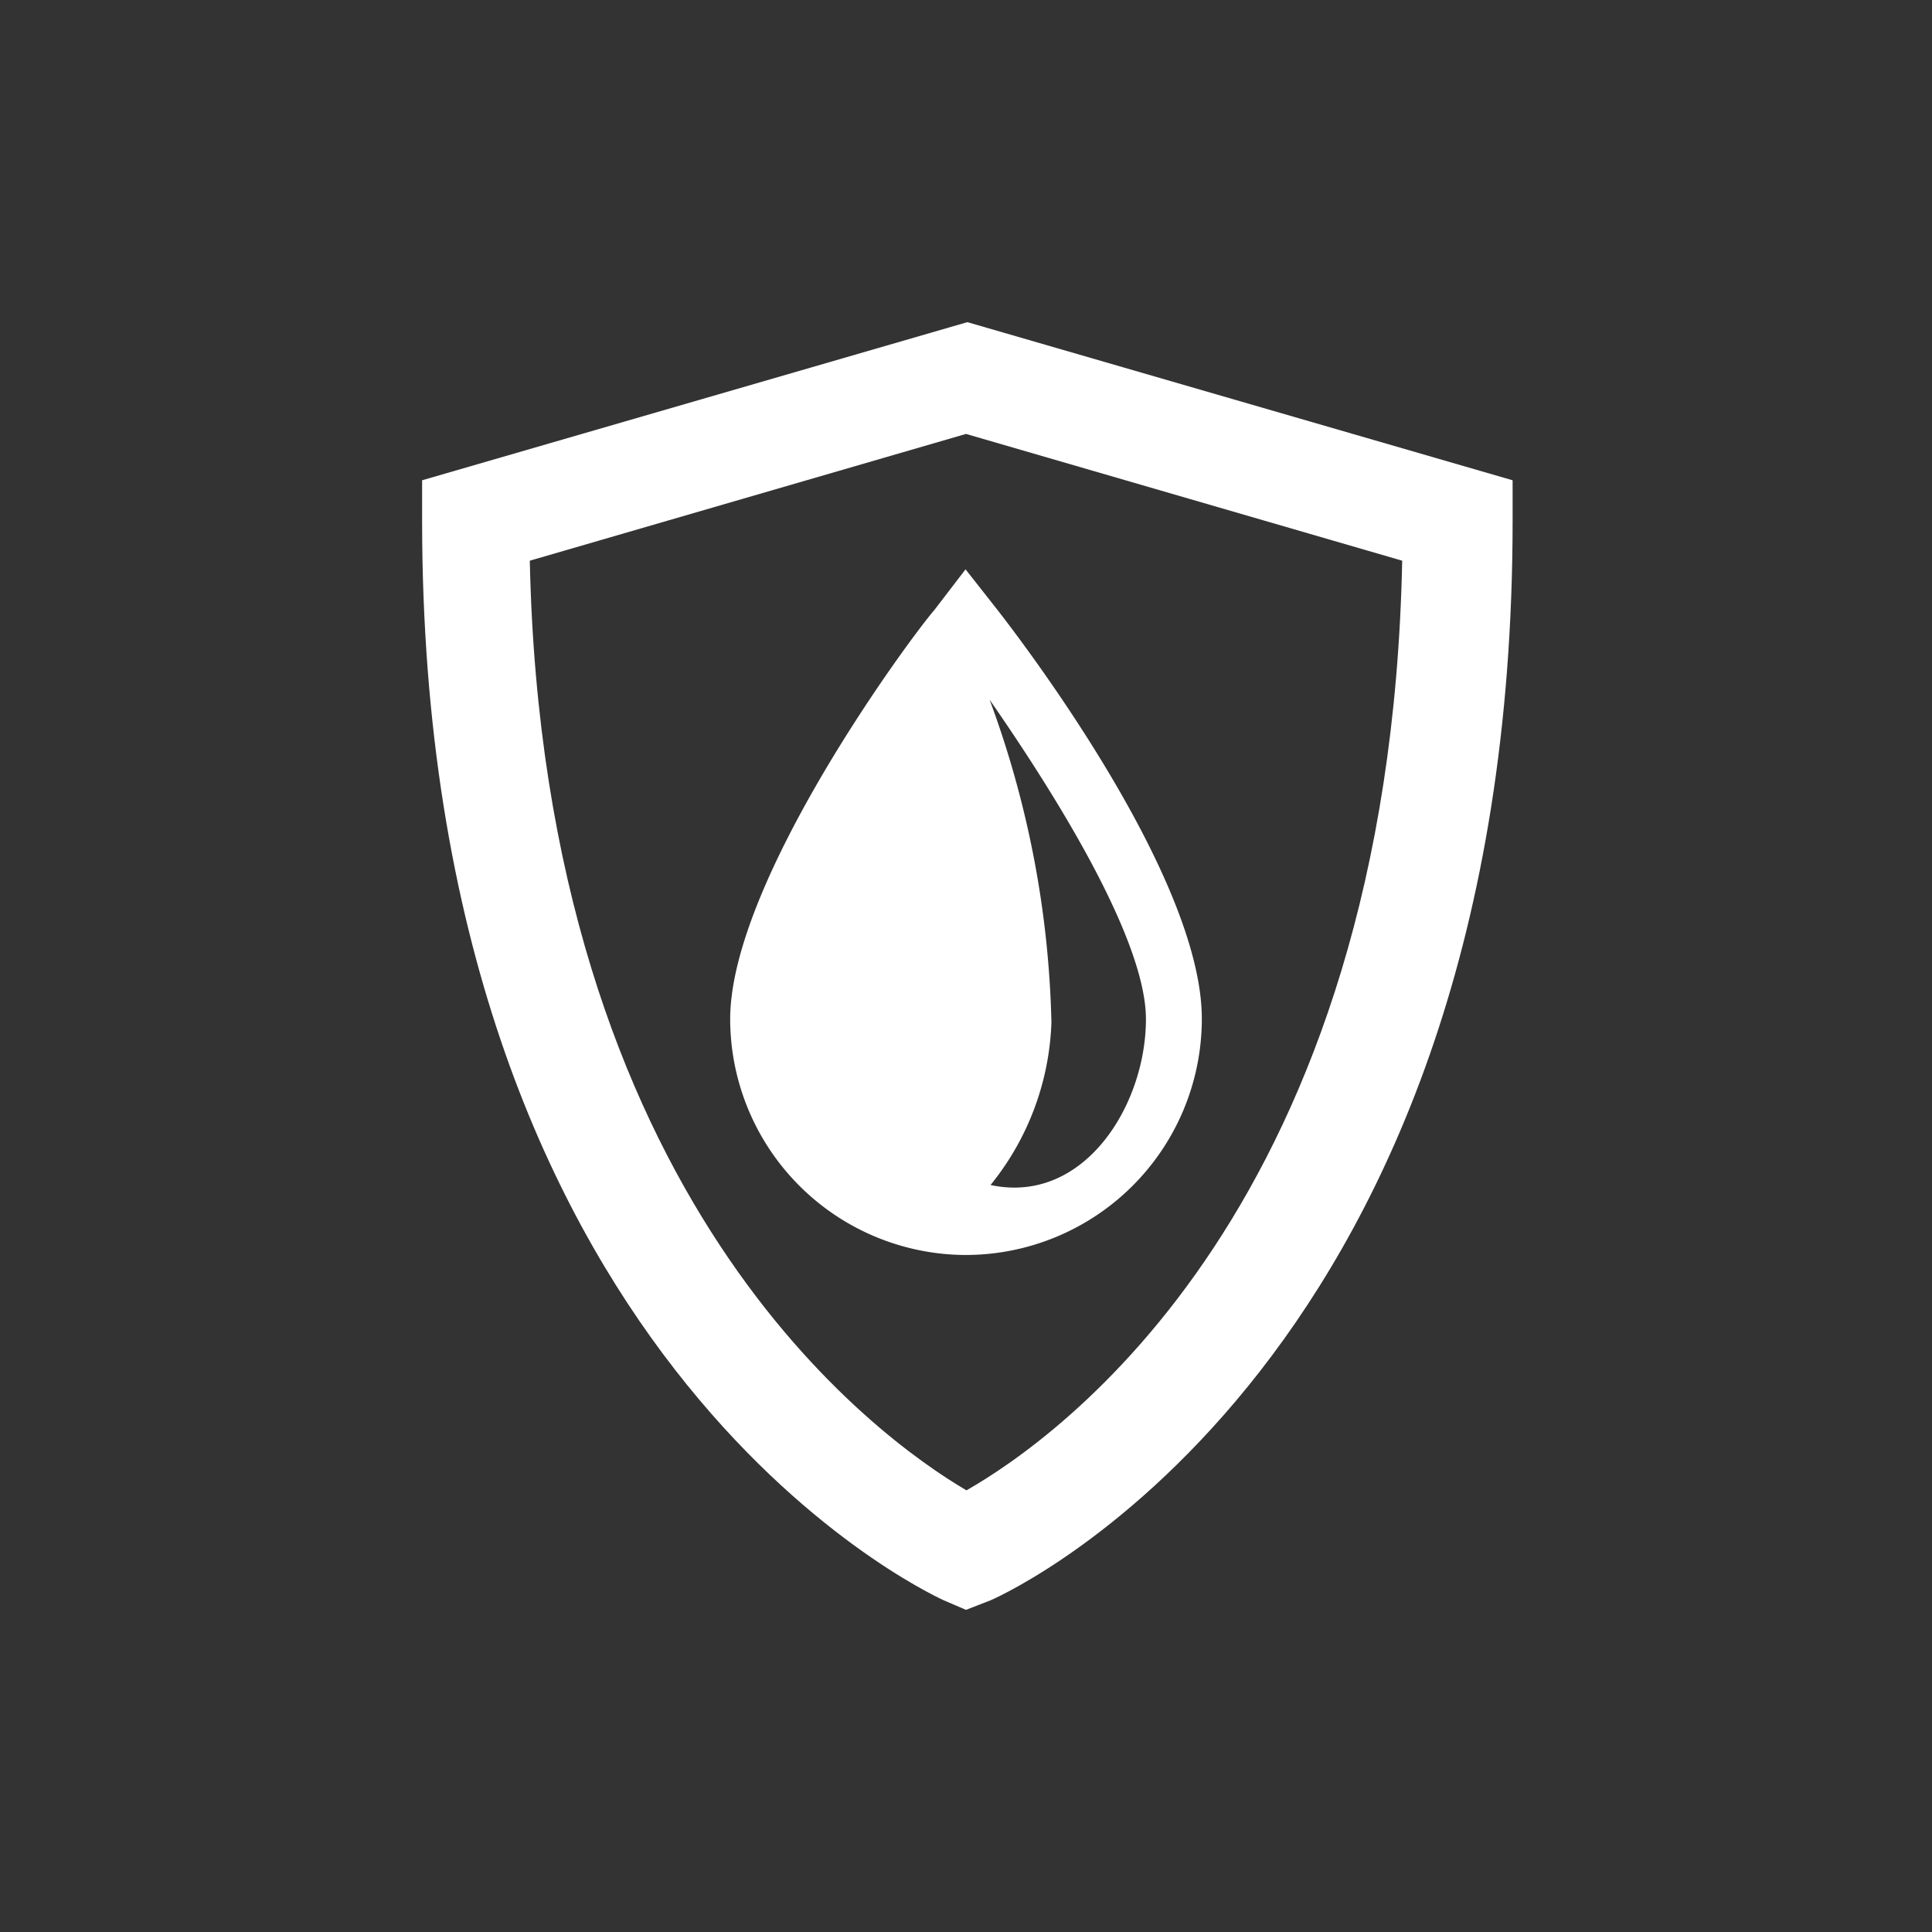 <svg xmlns="http://www.w3.org/2000/svg" viewBox="0 0 42.52 42.52"><rect x="0" y="0" width="42.52" height="42.52" fill="#333333" stroke="none"/><defs><style>.cls-1{fill:#fff;}</style></defs><g id="copywrite"><path class="cls-1" d="M21.26,35.43l-.49-.21C20.3,35,9.29,29.82,9.29,11.46v-.89l12-3.48,12,3.48v.89c0,18.45-11,23.55-11.49,23.76Zm-9.6-23.09c.3,14.05,7.65,19.31,9.61,20.46,2-1.14,9.3-6.26,9.59-20.46l-9.6-2.79Z"/><path class="cls-1" d="M21.26,27.62a5.2,5.2,0,0,1-5.19-5.19c0-3.05,4-8.44,4.49-9l.69-.9.7.89c.46.59,4.5,5.84,4.5,9A5.2,5.2,0,0,1,21.26,27.62Zm.52-12.22a21.83,21.83,0,0,1,1.36,7.1,6,6,0,0,1-1.34,3.58c2.05.44,3.42-1.75,3.42-3.65S22.89,17,21.78,15.4Z"/></g></svg>